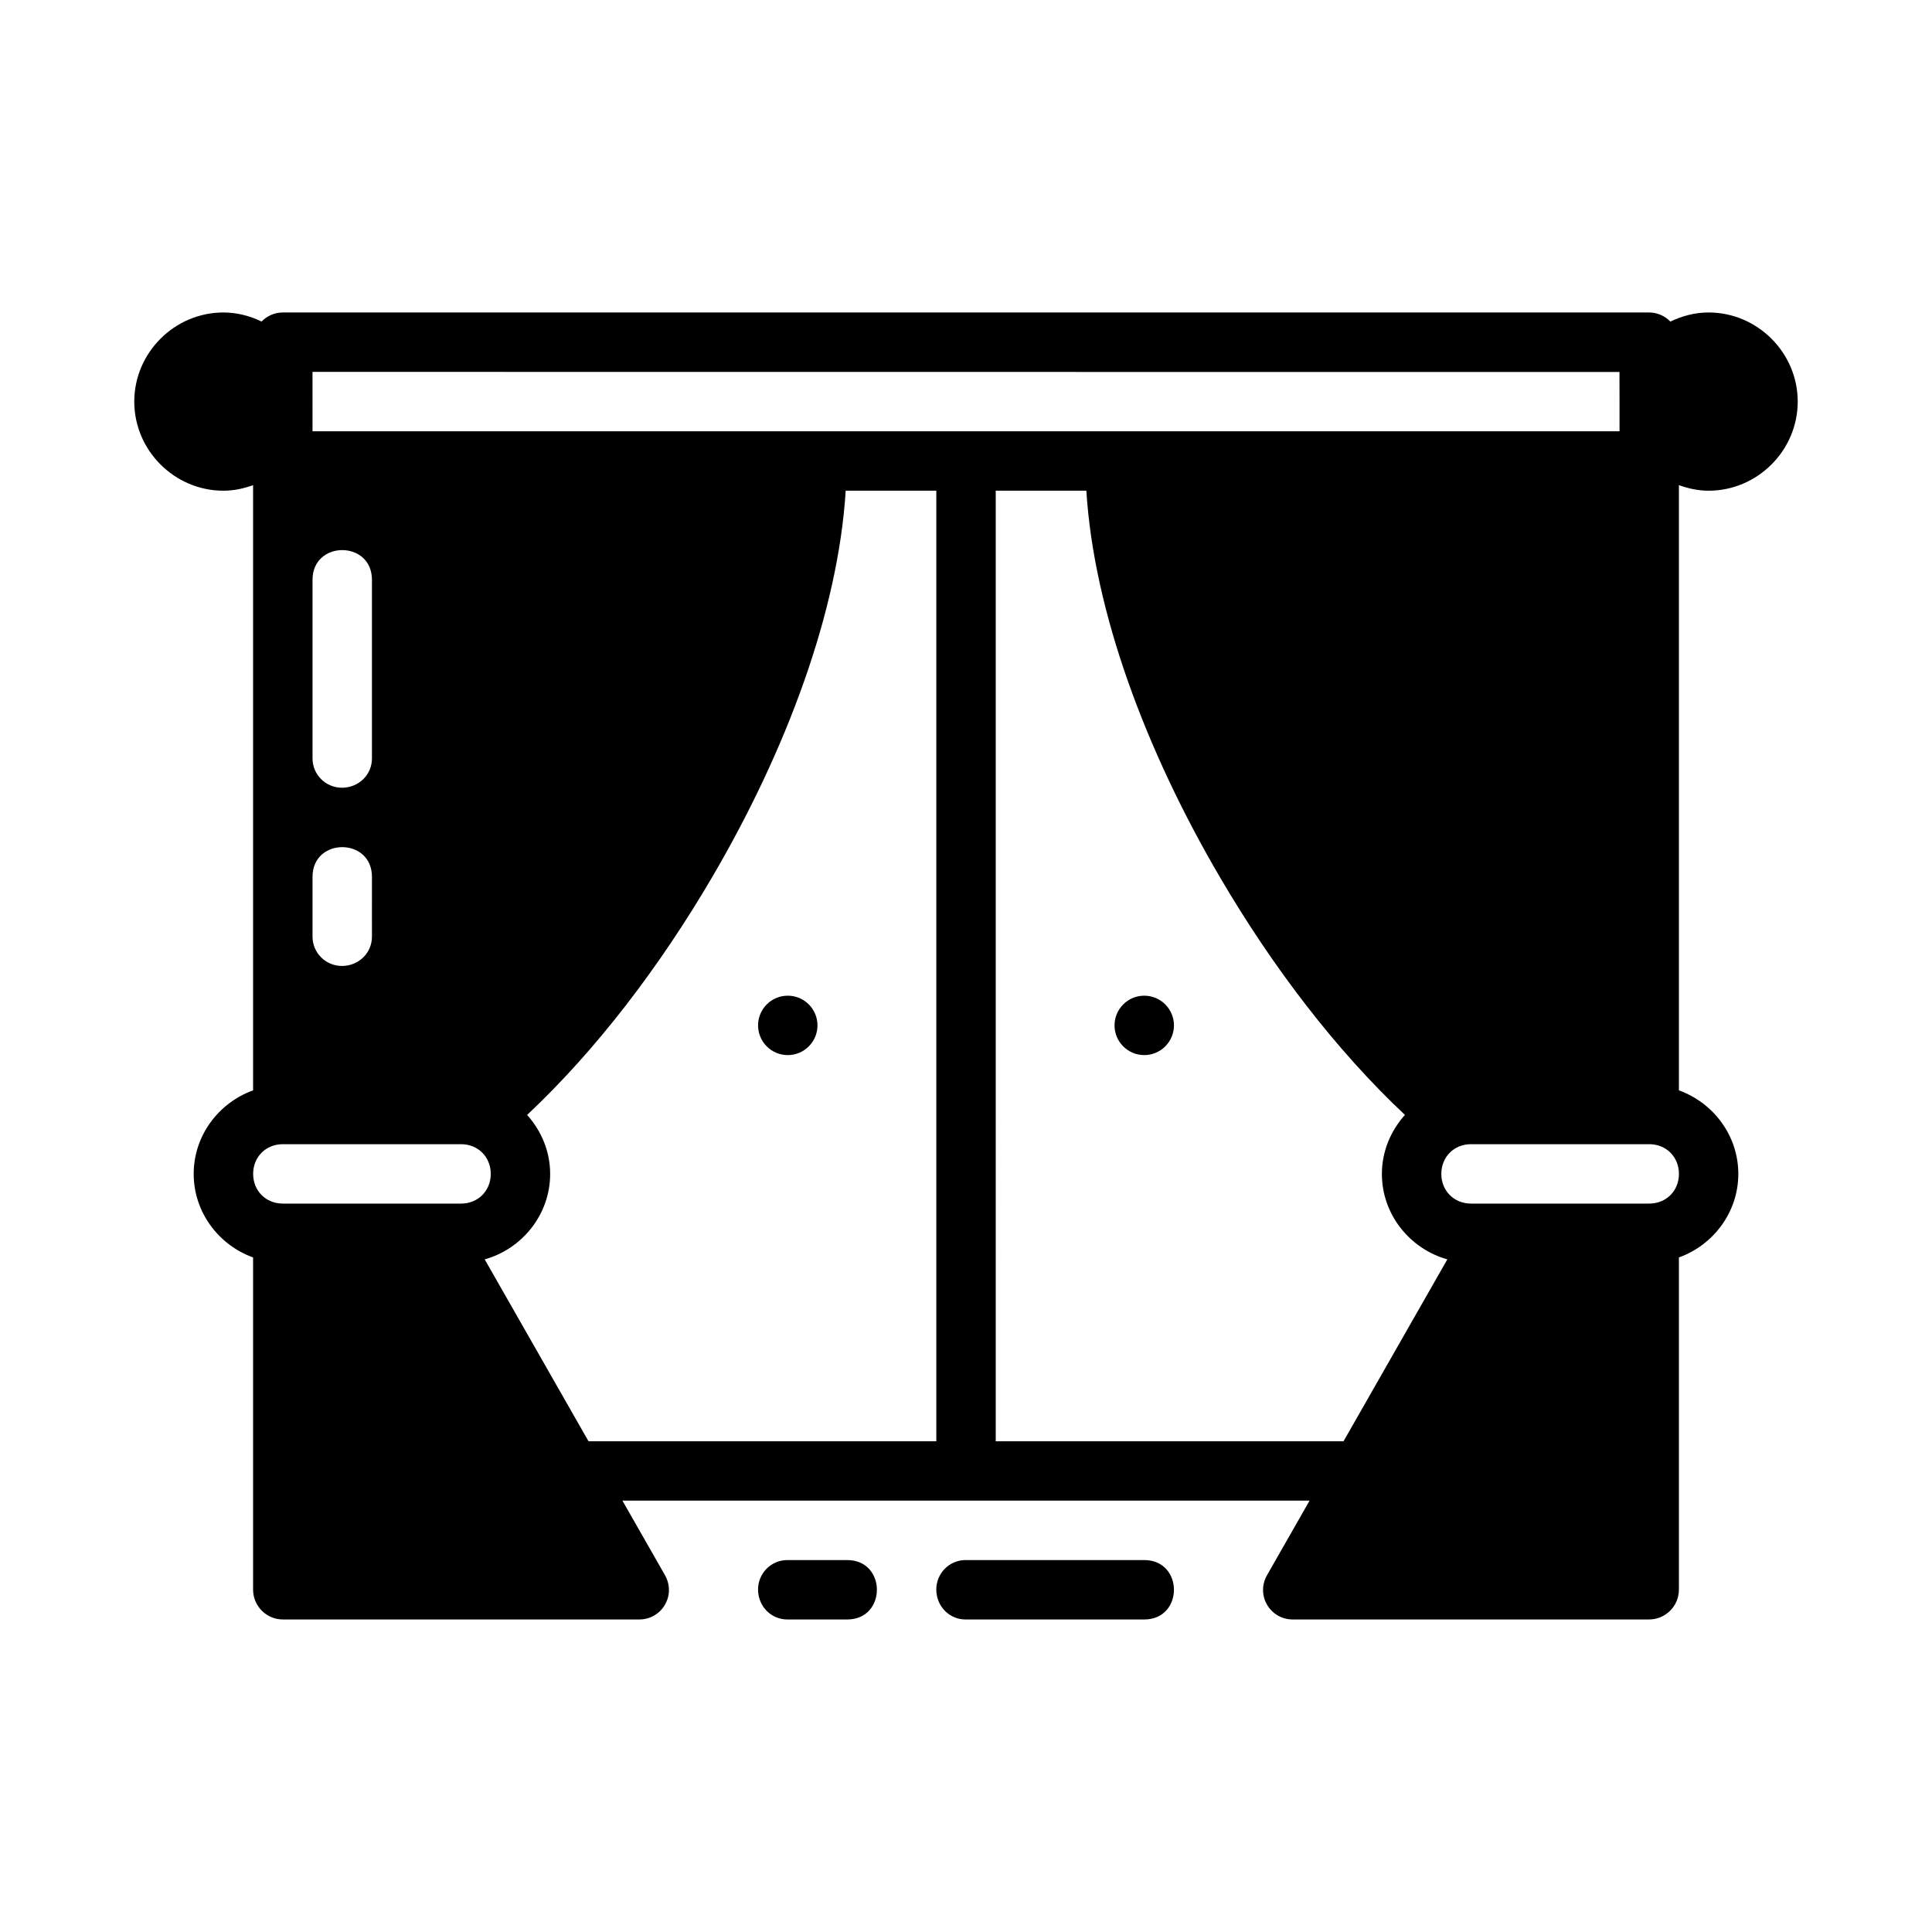 <?xml version="1.0" encoding="UTF-8"?>
<!-- Uploaded to: SVG Find, www.svgrepo.com, Generator: SVG Find Mixer Tools -->
<svg fill="#000000" width="800px" height="800px" version="1.1" viewBox="144 144 512 512" xmlns="http://www.w3.org/2000/svg">
 <g>
  <path d="m203.2 226.81c-12.949 0-23.617 10.668-23.617 23.617 0 12.949 10.668 23.617 23.617 23.617 2.769 0 5.394-0.582 7.871-1.477v160.39c-9.109 3.285-15.742 11.961-15.742 22.141 0 10.176 6.633 18.855 15.742 22.141v88.066c0.016 4.328 3.547 7.856 7.871 7.871h94.465c5.973 0 9.844-6.363 6.812-11.746l-11.27-19.742h182.1l-11.27 19.742c-3.035 5.383 0.84 11.746 6.812 11.746h94.465c4.328-0.016 7.856-3.547 7.871-7.871v-88.066c9.109-3.285 15.746-11.961 15.746-22.141 0-10.18-6.633-18.855-15.746-22.141v-160.39c2.477 0.891 5.102 1.477 7.871 1.477 12.949 0 23.617-10.668 23.617-23.617 0-12.949-10.668-23.617-23.617-23.617-3.637 0-7.043 0.922-10.133 2.414-1.43-1.473-3.41-2.406-5.613-2.414h-362.11c-2.203 0-4.195 0.926-5.629 2.398-3.086-1.492-6.488-2.398-10.117-2.398zm23.617 15.742 346.36 0.031 0.016 7.84v7.871h-346.37l-0.004-7.867zm141.3 31.488h24.016v251.91h-92.172l-27.508-48.199c9.926-2.793 17.344-11.883 17.344-22.648 0-6-2.359-11.449-6.106-15.637 18.227-17.113 35.043-39.105 49.078-63.082 19.629-33.535 33.352-70.266 35.348-102.34zm39.762 0h24.016c1.996 32.07 15.719 68.801 35.348 102.34 14.035 23.977 30.855 45.969 49.078 63.082-3.746 4.188-6.106 9.637-6.106 15.637 0 10.766 7.414 19.855 17.344 22.648l-27.508 48.199h-92.172zm-173.18 15.742c3.938 0 7.871 2.621 7.871 7.871 0 31.457-0.016 15.781 0 47.23 0.059 4.328-3.391 7.781-7.781 7.871-4.387 0.082-8.023-3.43-7.965-7.871v-47.23c0-5.25 3.934-7.871 7.871-7.871zm0 78.719c3.938 0 7.871 2.621 7.871 7.871 0 31.457-0.016-15.707 0 15.742 0.059 4.328-3.391 7.781-7.781 7.871-4.387 0.082-8.023-3.43-7.965-7.871v-15.742c0-5.25 3.934-7.871 7.871-7.871zm-15.742 78.719h47.23c4.496 0 7.871 3.375 7.871 7.871s-3.375 7.871-7.871 7.871h-47.23c-4.496 0-7.871-3.375-7.871-7.871s3.375-7.871 7.871-7.871zm314.88 0h47.23c4.496 0 7.871 3.375 7.871 7.871s-3.375 7.871-7.871 7.871h-47.23c-4.496 0-7.871-3.375-7.871-7.871s3.375-7.871 7.871-7.871z"/>
  <path d="m360.64 415.74c0 4.348-3.527 7.871-7.871 7.871-4.348 0-7.875-3.523-7.875-7.871 0-4.348 3.527-7.871 7.875-7.871 4.344 0 7.871 3.523 7.871 7.871z"/>
  <path d="m455.11 415.74c0 2.086-0.832 4.09-2.309 5.566-1.477 1.477-3.477 2.305-5.566 2.305-4.348 0-7.871-3.523-7.871-7.871 0-4.348 3.523-7.871 7.871-7.871 2.09 0 4.09 0.828 5.566 2.305 1.477 1.477 2.309 3.481 2.309 5.566z"/>
  <path d="m447.23 573.18c5.25 0 7.875-3.938 7.875-7.875s-2.625-7.871-7.875-7.871h-47.23c-4.441-0.059-7.953 3.574-7.871 7.965 0.09 4.391 3.539 7.832 7.871 7.781 31.453-0.016 15.773 0 47.23 0z"/>
  <path d="m368.51 573.18c5.25 0 7.875-3.938 7.875-7.875s-2.625-7.871-7.875-7.871h-15.746c-4.441-0.059-7.953 3.574-7.871 7.965 0.09 4.391 3.539 7.832 7.871 7.781 31.453-0.016-15.715 0 15.746 0z"/>
 </g>
</svg>